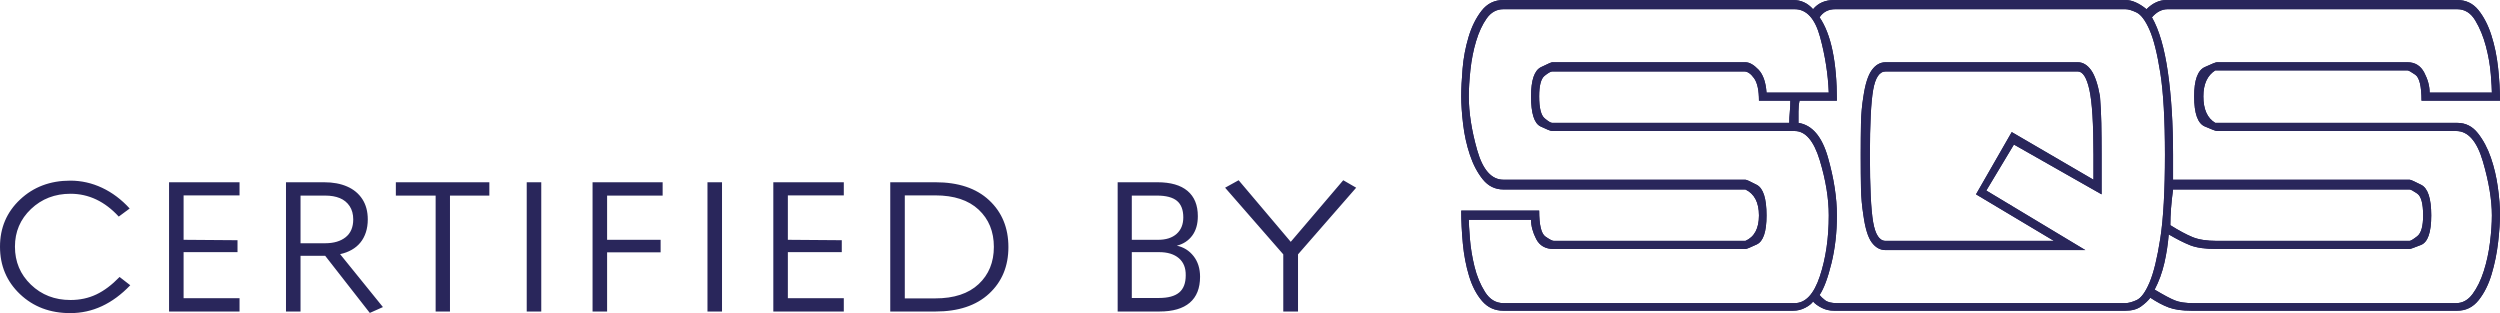 <?xml version="1.0" encoding="UTF-8"?>
<svg id="Calque_1" data-name="Calque 1" xmlns="http://www.w3.org/2000/svg" viewBox="0 0 185.315 23.211">
  <defs>
    <style>
      .cls-1 {
        fill: #29265b;
      }
    </style>
  </defs>
  <path class="cls-1" d="M100.528,13.914l-.958-.554-3.892,4.566-3.863-4.566-1.003.554,4.312,4.94v4.237h1.093v-4.237l4.311-4.94ZM87.406,21.684c-.324.269-.821.404-1.489.404h-2.021v-3.398h2.021c.628,0,1.117.149,1.467.449.349.299.519.723.509,1.272,0,.579-.163,1.003-.487,1.273M87.219,17.335c-.329.294-.788.441-1.377.441h-1.946v-3.278h1.871c.668,0,1.16.13,1.475.389.314.26.471.669.471,1.228,0,.519-.165.925-.494,1.22M88.477,18.989c-.32-.409-.734-.669-1.243-.778.479-.12.858-.367,1.138-.742.279-.374.419-.855.419-1.444,0-.819-.254-1.442-.763-1.872-.509-.429-1.253-.643-2.231-.643h-2.949v9.581h3.099c.988,0,1.736-.217,2.245-.651.509-.434.764-1.076.764-1.924,0-.609-.16-1.118-.479-1.527M72.541,21.062c-.754.704-1.825,1.056-3.212,1.056h-2.26v-7.635h2.26c1.387,0,2.458.352,3.212,1.055.753.704,1.13,1.625,1.13,2.762s-.377,2.059-1.13,2.762M73.319,14.842c-.953-.888-2.278-1.332-3.975-1.332h-3.353v9.581h3.353c1.697,0,3.022-.442,3.975-1.325.953-.883,1.43-2.033,1.43-3.451,0-1.427-.477-2.585-1.43-3.473M62.398,18.69v-.884l-3.997-.03v-3.293h4.147v-.973h-5.225v9.581h5.225v-.988h-4.147v-3.413h3.997ZM53.52,13.51h-1.078v9.581h1.078v-9.581ZM48.969,18.705v-.929h-3.967v-3.278h4.117v-.988h-5.195v9.581h1.078v-4.386h3.967ZM40.122,13.51h-1.078v9.581h1.078v-9.581ZM36.274,14.498v-.988h-6.931v.988h2.949v8.593h1.063v-8.593h2.919ZM24.103,14.498c.419,0,.781.062,1.085.187.305.125.547.322.727.591.179.27.269.599.269.988,0,.579-.187,1.018-.561,1.318-.375.299-.881.449-1.52.449h-1.826v-3.533h1.826ZM25.211,18.839c.319-.069.606-.177.861-.322.254-.144.469-.324.643-.539.175-.214.31-.466.405-.756.094-.289.142-.608.142-.958,0-.588-.135-1.09-.404-1.504-.27-.414-.647-.726-1.131-.936s-1.05-.314-1.699-.314h-2.829v9.581h1.078v-4.132h1.826l3.309,4.237.973-.434-3.174-3.923ZM17.606,18.69v-.884l-3.997-.03v-3.293h4.147v-.973h-5.225v9.581h5.225v-.988h-4.147v-3.413h3.997ZM8.863,20.531c-.569.589-1.143,1.021-1.722,1.295-.579.275-1.217.412-1.916.412-1.168,0-2.146-.38-2.934-1.138-.789-.758-1.183-1.697-1.183-2.815,0-1.108.397-2.038,1.19-2.792.794-.753,1.769-1.13,2.927-1.13,1.347,0,2.54.564,3.578,1.692l.809-.599c-.609-.669-1.291-1.18-2.044-1.535-.754-.354-1.54-.531-2.358-.531-1.487,0-2.727.467-3.72,1.4-.993.933-1.49,2.098-1.49,3.495,0,1.408.494,2.581,1.482,3.519.988.938,2.231,1.407,3.728,1.407,1.647,0,3.129-.689,4.446-2.066l-.793-.614Z"/>
  <path class="cls-1" d="M152.252,17.856h-12.479c-.455,0-.762-.461-.923-1.384-.16-.923-.241-2.588-.241-4.996,0-2.3.081-3.905.241-4.815.161-.909.468-1.364.923-1.364h14.245c.374,0,.662.455.862,1.364.201.91.301,2.515.301,4.815v1.846l-6.059-3.531-2.648,4.614,5.778,3.451ZM179.256,9.109h-15.047c-.588-.348-.882-1.003-.882-1.966,0-.91.294-1.552.882-1.926h14.245c.08,0,.274.107.581.321.308.214.462.856.462,1.926h5.818c0-.749-.047-1.559-.14-2.428-.094-.869-.261-1.679-.502-2.428s-.562-1.37-.963-1.865c-.401-.495-.923-.743-1.565-.743h-21.547c-.535,0-1.03.228-1.485.682-.561-.454-1.083-.682-1.564-.682h-21.588c-.669,0-1.19.228-1.565.682-.401-.454-.896-.682-1.484-.682h-21.467c-.669,0-1.211.268-1.625.803-.415.535-.736,1.184-.963,1.946-.228.762-.375,1.545-.442,2.347-.067.803-.1,1.485-.1,2.047,0,.588.047,1.277.14,2.066.094.789.261,1.545.502,2.267s.562,1.331.963,1.826.91.742,1.525.742h17.936c.668.321,1.003.963,1.003,1.926s-.335,1.592-1.003,1.886h-14.205c-.107,0-.314-.107-.622-.321-.307-.214-.461-.856-.461-1.926h-5.778c0,.776.04,1.592.12,2.448.081.856.234,1.658.462,2.407.227.749.548,1.364.963,1.846.414.481.943.722,1.585.722h21.467c.321,0,.622-.073.903-.221.28-.147.474-.301.581-.461.134.16.341.314.622.461.281.148.595.221.943.221h21.588c.481,0,.869-.107,1.163-.321.294-.214.522-.428.682-.642.482.321.937.562,1.365.722.428.161.989.241,1.685.241h19.701c.642,0,1.17-.261,1.585-.782.415-.522.736-1.164.963-1.926.228-.763.388-1.552.482-2.368.093-.816.14-1.504.14-2.066s-.053-1.231-.16-2.006c-.107-.776-.281-1.512-.522-2.207-.241-.696-.562-1.298-.963-1.806-.401-.508-.91-.762-1.525-.762h-2.889ZM155.783,13.683v-2.207c0-.883-.007-1.665-.02-2.347s-.047-1.344-.1-1.986c-.161-.91-.382-1.559-.662-1.946-.281-.388-.609-.582-.983-.582h-14.245c-.401,0-.742.194-1.023.582-.281.387-.488,1.036-.622,1.946-.107.642-.167,1.304-.181,1.986-.013.682-.02,1.464-.02,2.347,0,.99.007,1.819.02,2.488.014.669.074,1.337.181,2.006.134.963.341,1.632.622,2.006.281.375.622.562,1.023.562h14.806l-7.343-4.414,2.047-3.41,6.5,3.691v-.722ZM130.223,22.47h-18.778c-.562,0-1.017-.274-1.364-.822-.348-.549-.609-1.177-.783-1.886-.174-.709-.287-1.404-.341-2.087-.053-.682-.08-1.143-.08-1.384h4.614c0,.455.127.93.381,1.425.254.494.689.742,1.304.742h14.205c.08,0,.361-.114.842-.341.482-.228.723-.943.723-2.147,0-1.257-.241-2.013-.723-2.267-.481-.254-.762-.381-.842-.381h-17.936c-.883,0-1.532-.729-1.946-2.187-.415-1.458-.622-2.789-.622-3.992,0-.562.04-1.218.12-1.967.08-.749.221-1.457.421-2.126.201-.669.462-1.231.783-1.685.321-.455.736-.683,1.244-.683h21.587c.883,0,1.511.689,1.886,2.067.374,1.378.588,2.748.642,4.113h-4.614c-.054-.776-.255-1.344-.602-1.706-.348-.361-.669-.541-.963-.541h-14.325c-.053,0-.328.12-.823.361-.494.241-.742.963-.742,2.167,0,1.257.234,1.999.702,2.227.468.227.756.341.863.341h17.976c.803,0,1.425.729,1.866,2.186.441,1.458.662,2.816.662,4.073,0,1.685-.221,3.19-.662,4.514-.441,1.324-1.063,1.986-1.866,1.986h-2.809ZM132.671,8.306c-.027.268-.04.535-.04.803h-17.575c-.107,0-.294-.114-.562-.341-.267-.228-.401-.769-.401-1.625,0-.803.134-1.311.401-1.525.268-.214.455-.321.562-.321h14.244c.241,0,.482.167.723.501.24.335.361.89.361,1.666h2.327c0,.294-.013.575-.04.842M154.078,22.47h-17.916c-.401,0-.696-.073-.883-.22-.187-.147-.321-.274-.401-.382.321-.481.615-1.27.883-2.367.267-1.097.401-2.274.401-3.531,0-1.311-.221-2.742-.662-4.293-.442-1.552-1.171-2.408-2.187-2.568v-.843c0-.294.027-.562.08-.802h2.769c0-2.863-.428-4.922-1.284-6.18.267-.401.655-.602,1.163-.602h21.508c.214,0,.488.081.822.241.334.161.655.589.963,1.284.308.696.575,1.766.803,3.21.227,1.445.341,3.464.341,6.059,0,2.648-.114,4.708-.341,6.179-.228,1.472-.495,2.568-.803,3.291-.308.722-.629,1.157-.963,1.304-.334.147-.608.22-.822.22h-3.471ZM179.096,22.47h-16.532c-.562,0-1.01-.066-1.344-.2s-.836-.402-1.505-.803c.321-.615.562-1.277.723-1.986.16-.709.267-1.411.321-2.107.588.348,1.116.616,1.584.803.469.187,1.131.281,1.987.281h14.284c.054,0,.335-.1.843-.301s.762-.93.762-2.187-.247-2.013-.742-2.267c-.495-.254-.783-.381-.863-.381h-17.534v-1.846c0-2.3-.128-4.34-.382-6.119s-.648-3.136-1.183-4.073c.347-.401.735-.602,1.163-.602h21.467c.562,0,1.01.281,1.344.843.335.562.596,1.197.783,1.906s.307,1.398.361,2.066c.053.669.08,1.124.08,1.365h-4.614c0-.482-.134-.977-.401-1.485-.268-.508-.683-.762-1.244-.762h-14.124c-.081,0-.382.12-.903.361-.522.241-.783.963-.783,2.167,0,1.257.261,1.999.783,2.227.521.227.822.341.903.341h17.735c.883,0,1.545.755,1.986,2.267.441,1.511.662,2.842.662,3.992,0,.589-.047,1.257-.14,2.006-.094.749-.248,1.458-.462,2.127-.214.669-.488,1.23-.822,1.685-.335.455-.743.682-1.224.682h-2.969ZM161.08,14.044h17.534c.08,0,.268.1.562.301.294.201.441.742.441,1.625,0,.803-.147,1.318-.441,1.545-.294.227-.482.341-.562.341h-14.284c-.749,0-1.351-.094-1.806-.281-.455-.187-1.003-.481-1.645-.883,0-.775.067-1.658.201-2.648"/>
  <path class="cls-1" d="M152.252,17.856h-12.479c-.455,0-.762-.461-.923-1.384-.16-.923-.241-2.588-.241-4.996,0-2.3.081-3.905.241-4.815.161-.909.468-1.364.923-1.364h14.245c.374,0,.662.455.862,1.364.201.91.301,2.515.301,4.815v1.846l-6.059-3.531-2.648,4.614,5.778,3.451ZM179.256,9.109h-15.047c-.588-.348-.882-1.003-.882-1.966,0-.91.294-1.552.882-1.926h14.245c.08,0,.274.107.581.321.308.214.462.856.462,1.926h5.818c0-.749-.047-1.559-.14-2.428-.094-.869-.261-1.679-.502-2.428s-.562-1.37-.963-1.865c-.401-.495-.923-.743-1.565-.743h-21.547c-.535,0-1.03.228-1.485.682-.561-.454-1.083-.682-1.564-.682h-21.588c-.669,0-1.19.228-1.565.682-.401-.454-.896-.682-1.484-.682h-21.467c-.669,0-1.211.268-1.625.803-.415.535-.736,1.184-.963,1.946-.228.762-.375,1.545-.442,2.347-.067.803-.1,1.485-.1,2.047,0,.588.047,1.277.14,2.066.094.789.261,1.545.502,2.267s.562,1.331.963,1.826.91.742,1.525.742h17.936c.668.321,1.003.963,1.003,1.926s-.335,1.592-1.003,1.886h-14.205c-.107,0-.314-.107-.622-.321-.307-.214-.461-.856-.461-1.926h-5.778c0,.776.04,1.592.12,2.448.081.856.234,1.658.462,2.407.227.749.548,1.364.963,1.846.414.481.943.722,1.585.722h21.467c.321,0,.622-.073.903-.221.28-.147.474-.301.581-.461.134.16.341.314.622.461.281.148.595.221.943.221h21.588c.481,0,.869-.107,1.163-.321.294-.214.522-.428.682-.642.482.321.937.562,1.365.722.428.161.989.241,1.685.241h19.701c.642,0,1.17-.261,1.585-.782.415-.522.736-1.164.963-1.926.228-.763.388-1.552.482-2.368.093-.816.14-1.504.14-2.066s-.053-1.231-.16-2.006c-.107-.776-.281-1.512-.522-2.207-.241-.696-.562-1.298-.963-1.806-.401-.508-.91-.762-1.525-.762h-2.889ZM155.783,13.683v-2.207c0-.883-.007-1.665-.02-2.347s-.047-1.344-.1-1.986c-.161-.91-.382-1.559-.662-1.946-.281-.388-.609-.582-.983-.582h-14.245c-.401,0-.742.194-1.023.582-.281.387-.488,1.036-.622,1.946-.107.642-.167,1.304-.181,1.986-.013.682-.02,1.464-.02,2.347,0,.99.007,1.819.02,2.488.014.669.074,1.337.181,2.006.134.963.341,1.632.622,2.006.281.375.622.562,1.023.562h14.806l-7.343-4.414,2.047-3.41,6.5,3.691v-.722ZM130.223,22.47h-18.778c-.562,0-1.017-.274-1.364-.822-.348-.549-.609-1.177-.783-1.886-.174-.709-.287-1.404-.341-2.087-.053-.682-.08-1.143-.08-1.384h4.614c0,.455.127.93.381,1.425.254.494.689.742,1.304.742h14.205c.08,0,.361-.114.842-.341.482-.228.723-.943.723-2.147,0-1.257-.241-2.013-.723-2.267-.481-.254-.762-.381-.842-.381h-17.936c-.883,0-1.532-.729-1.946-2.187-.415-1.458-.622-2.789-.622-3.992,0-.562.04-1.218.12-1.967.08-.749.221-1.457.421-2.126.201-.669.462-1.231.783-1.685.321-.455.736-.683,1.244-.683h21.587c.883,0,1.511.689,1.886,2.067.374,1.378.588,2.748.642,4.113h-4.614c-.054-.776-.255-1.344-.602-1.706-.348-.361-.669-.541-.963-.541h-14.325c-.053,0-.328.12-.823.361-.494.241-.742.963-.742,2.167,0,1.257.234,1.999.702,2.227.468.227.756.341.863.341h17.976c.803,0,1.425.729,1.866,2.186.441,1.458.662,2.816.662,4.073,0,1.685-.221,3.19-.662,4.514-.441,1.324-1.063,1.986-1.866,1.986h-2.809ZM132.671,8.306c-.027.268-.04.535-.04.803h-17.575c-.107,0-.294-.114-.562-.341-.267-.228-.401-.769-.401-1.625,0-.803.134-1.311.401-1.525.268-.214.455-.321.562-.321h14.244c.241,0,.482.167.723.501.24.335.361.89.361,1.666h2.327c0,.294-.013.575-.04.842M154.078,22.47h-17.916c-.401,0-.696-.073-.883-.22-.187-.147-.321-.274-.401-.382.321-.481.615-1.27.883-2.367.267-1.097.401-2.274.401-3.531,0-1.311-.221-2.742-.662-4.293-.442-1.552-1.171-2.408-2.187-2.568v-.843c0-.294.027-.562.08-.802h2.769c0-2.863-.428-4.922-1.284-6.18.267-.401.655-.602,1.163-.602h21.508c.214,0,.488.081.822.241.334.161.655.589.963,1.284.308.696.575,1.766.803,3.21.227,1.445.341,3.464.341,6.059,0,2.648-.114,4.708-.341,6.179-.228,1.472-.495,2.568-.803,3.291-.308.722-.629,1.157-.963,1.304-.334.147-.608.22-.822.22h-3.471ZM179.096,22.47h-16.532c-.562,0-1.01-.066-1.344-.2s-.836-.402-1.505-.803c.321-.615.562-1.277.723-1.986.16-.709.267-1.411.321-2.107.588.348,1.116.616,1.584.803.469.187,1.131.281,1.987.281h14.284c.054,0,.335-.1.843-.301s.762-.93.762-2.187-.247-2.013-.742-2.267c-.495-.254-.783-.381-.863-.381h-17.534v-1.846c0-2.3-.128-4.34-.382-6.119s-.648-3.136-1.183-4.073c.347-.401.735-.602,1.163-.602h21.467c.562,0,1.01.281,1.344.843.335.562.596,1.197.783,1.906s.307,1.398.361,2.066c.053.669.08,1.124.08,1.365h-4.614c0-.482-.134-.977-.401-1.485-.268-.508-.683-.762-1.244-.762h-14.124c-.081,0-.382.12-.903.361-.522.241-.783.963-.783,2.167,0,1.257.261,1.999.783,2.227.521.227.822.341.903.341h17.735c.883,0,1.545.755,1.986,2.267.441,1.511.662,2.842.662,3.992,0,.589-.047,1.257-.14,2.006-.094.749-.248,1.458-.462,2.127-.214.669-.488,1.23-.822,1.685-.335.455-.743.682-1.224.682h-2.969ZM161.08,14.044h17.534c.08,0,.268.1.562.301.294.201.441.742.441,1.625,0,.803-.147,1.318-.441,1.545-.294.227-.482.341-.562.341h-14.284c-.749,0-1.351-.094-1.806-.281-.455-.187-1.003-.481-1.645-.883,0-.775.067-1.658.201-2.648"/>
</svg>